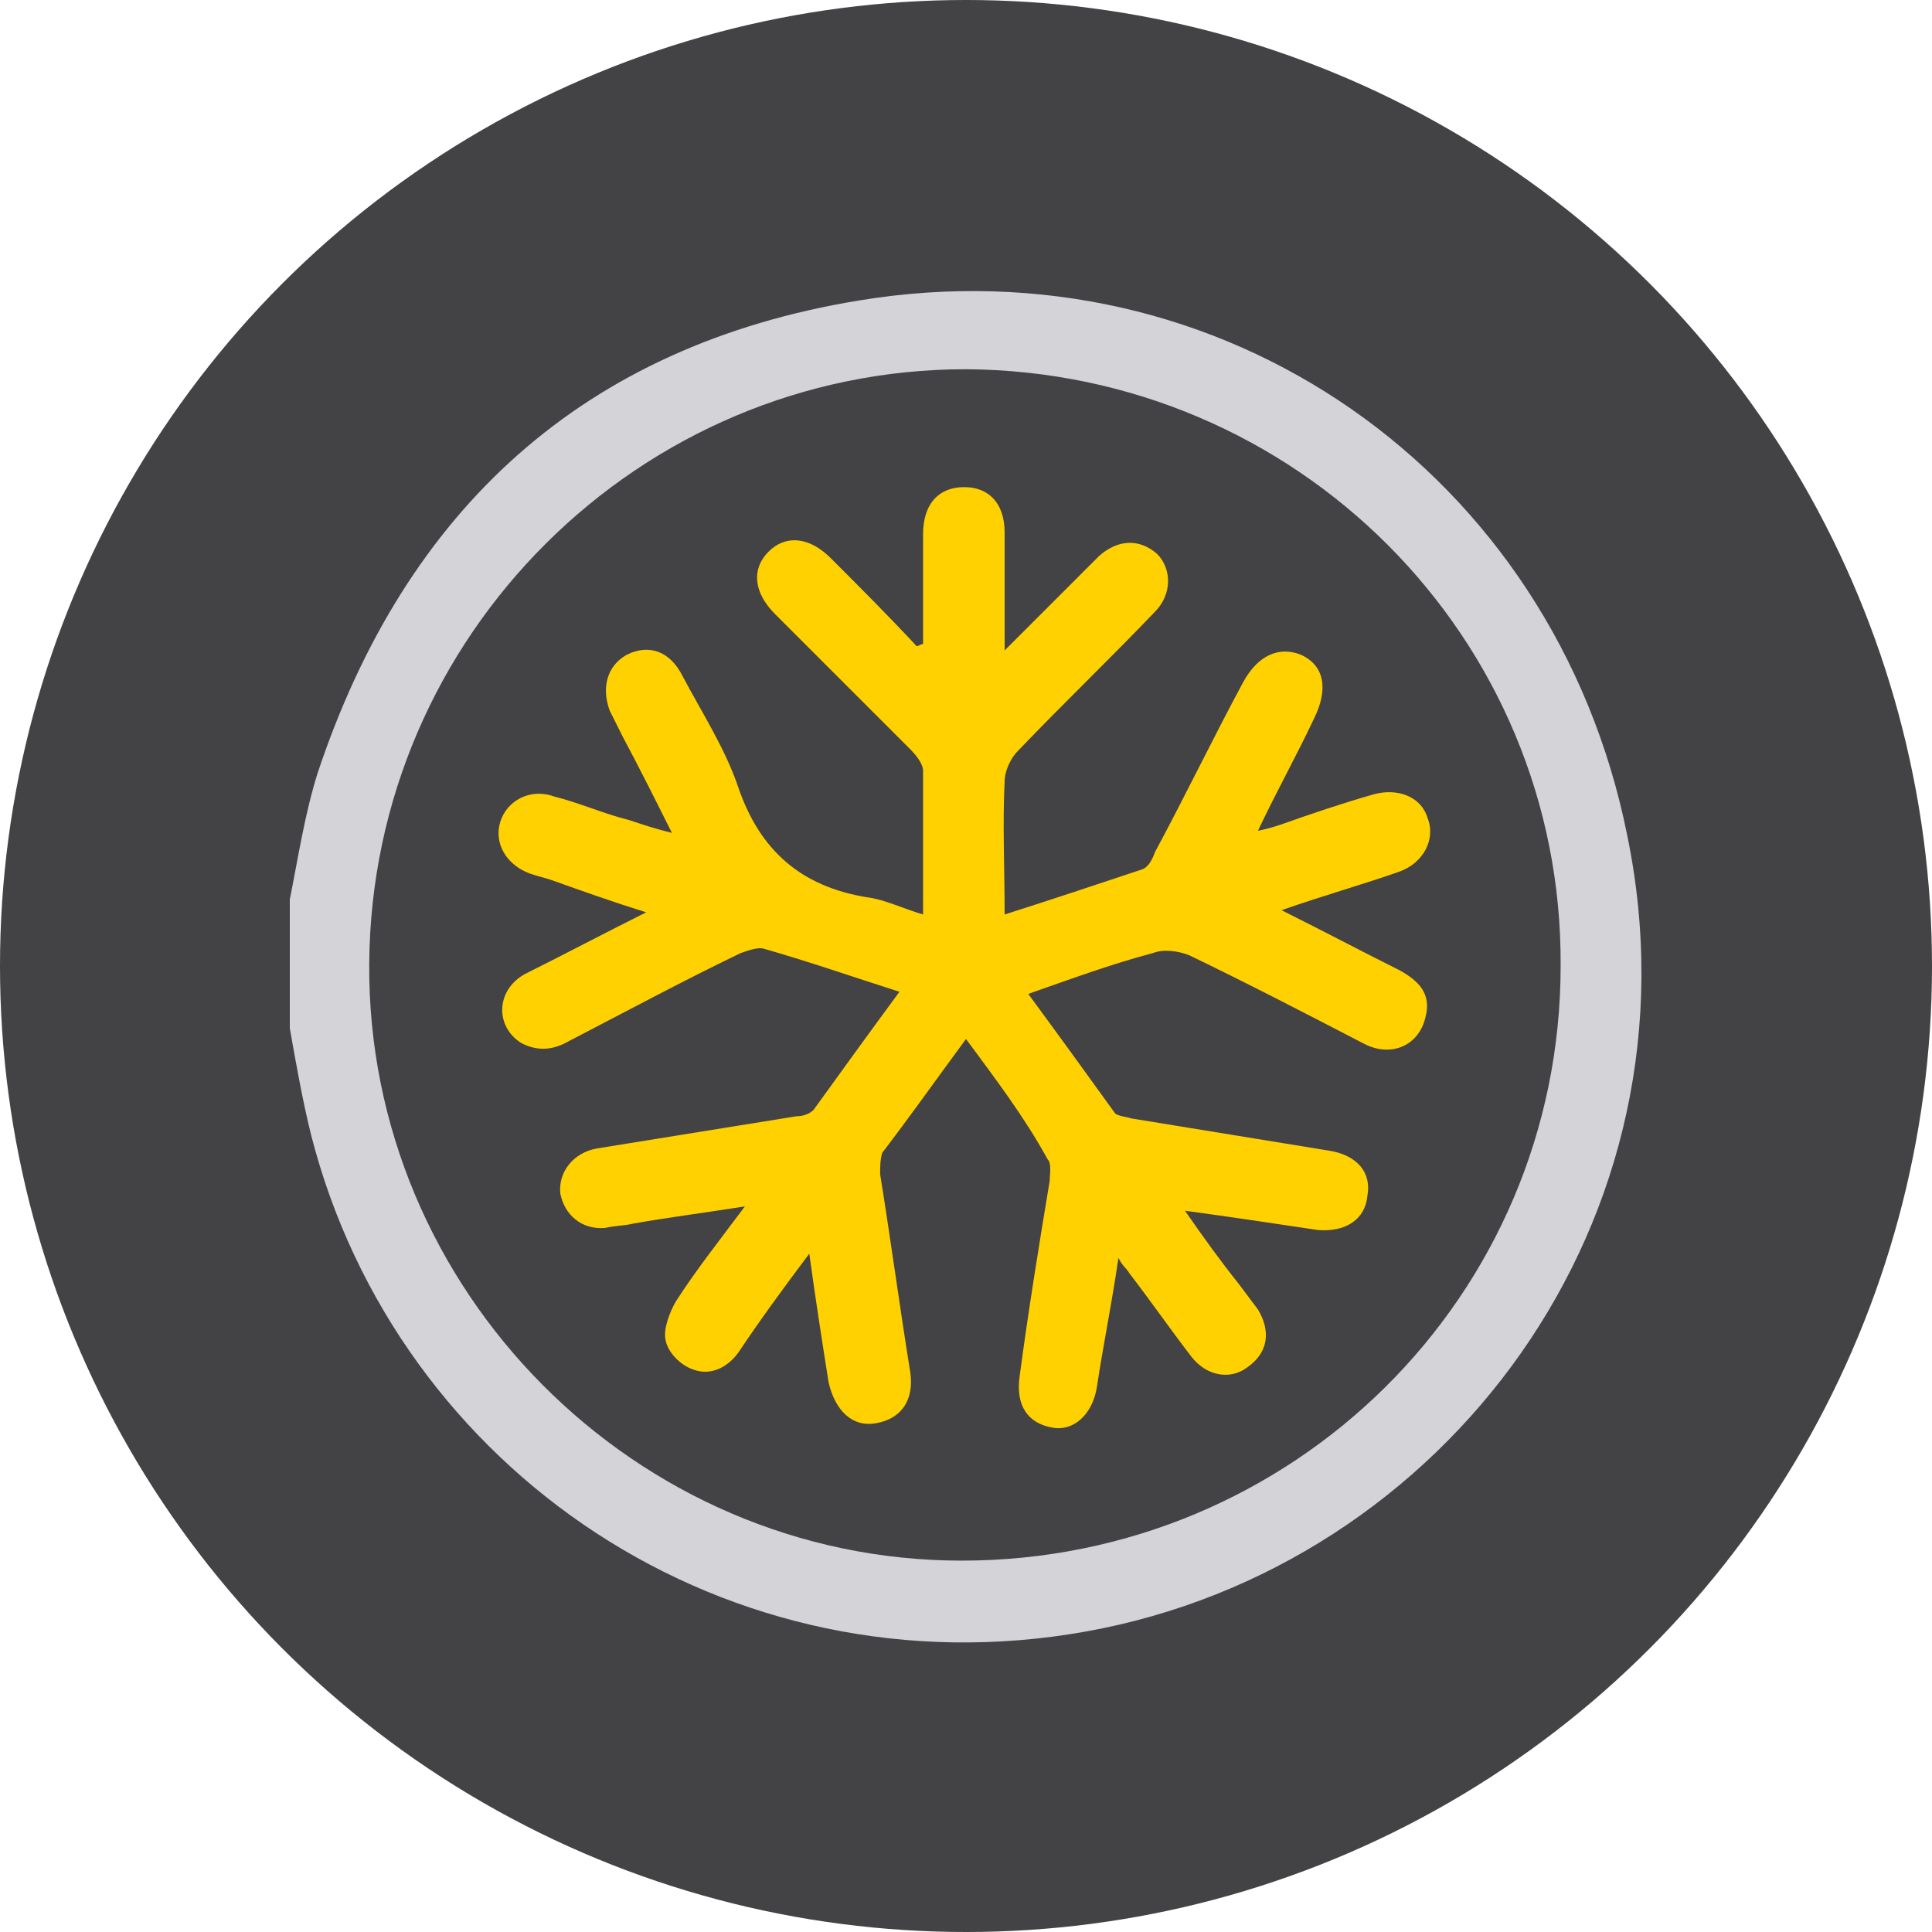 <?xml version="1.0" encoding="utf-8"?>
<!-- Generator: Adobe Illustrator 25.4.1, SVG Export Plug-In . SVG Version: 6.00 Build 0)  -->
<svg version="1.1" id="Capa_1" xmlns="http://www.w3.org/2000/svg" xmlns:xlink="http://www.w3.org/1999/xlink" x="0px" y="0px"
	 viewBox="0 0 90 90" style="enable-background:new 0 0 90 90;" xml:space="preserve">
<style type="text/css">
	.st0{fill-rule:evenodd;clip-rule:evenodd;fill:#434244;}
	.st1{fill:#D3D3D8;}
	.st2{fill:#FFD100;}
</style>
<circle id="Oval-Copy-4" class="st0" cx="45" cy="45" r="45"/>
<g>
	<path class="st1" d="M13.5,41.9c0.4-2,0.7-4,1.3-5.9C18.9,23.7,27.2,16.1,40,14c16.9-2.8,32.4,8,35.8,24.9
		C79.5,56.8,67.3,73,50.6,76c-16.7,3-32.1-7.5-36.1-23.1c-0.4-1.6-0.7-3.3-1-5C13.5,45.9,13.5,43.9,13.5,41.9z M45,17.2
		c-15.2,0-27.7,12.4-27.8,27.7c-0.1,15.2,12.4,27.8,27.6,27.8c15.4,0,27.9-12.3,27.9-27.7C72.8,29.7,60.4,17.3,45,17.2z"/>
	<path class="st2" d="M45,48.4c-1.4,1.9-2.6,3.6-3.9,5.3C41,54,41,54.4,41,54.7c0.5,3.1,0.9,6.1,1.4,9.2c0.2,1.3-0.4,2.2-1.6,2.4
		c-1.1,0.2-1.9-0.6-2.2-1.9c-0.3-1.9-0.6-3.8-0.9-6c-1.2,1.6-2.3,3.1-3.3,4.6c-0.5,0.7-1.3,1.1-2.1,0.8c-0.6-0.2-1.2-0.8-1.3-1.4
		c-0.1-0.5,0.2-1.3,0.5-1.8c0.9-1.4,2-2.8,3.2-4.4c-1.9,0.3-3.5,0.5-5.2,0.8c-0.4,0.1-0.9,0.1-1.3,0.2c-1.1,0.1-1.9-0.6-2.1-1.6
		c-0.1-1,0.6-1.9,1.7-2.1c3.1-0.5,6.2-1,9.3-1.5c0.3,0,0.6-0.1,0.8-0.3c1.3-1.8,2.6-3.6,4-5.5c-2.2-0.7-4.2-1.4-6.3-2
		c-0.3-0.1-0.8,0.1-1.1,0.2c-2.7,1.3-5.3,2.7-8,4.1c-0.7,0.4-1.4,0.5-2.2,0.1c-1.3-0.8-1.2-2.6,0.3-3.3c1.8-0.9,3.5-1.8,5.5-2.8
		c-1.6-0.5-3-1-4.4-1.5c-0.3-0.1-0.7-0.2-1-0.3c-1.1-0.4-1.7-1.4-1.4-2.4c0.3-1,1.4-1.6,2.5-1.2c1.2,0.3,2.3,0.8,3.5,1.1
		c0.6,0.2,1.2,0.4,2,0.6c-0.8-1.6-1.5-3-2.3-4.5c-0.2-0.4-0.4-0.8-0.6-1.2C28,32,28.3,31,29.2,30.5c1-0.5,2-0.2,2.6,1
		c0.9,1.7,2,3.4,2.6,5.2c1,2.9,2.9,4.6,6,5.1c0.8,0.1,1.6,0.5,2.6,0.8c0-2.3,0-4.5,0-6.7c0-0.3-0.3-0.7-0.6-1
		c-2.1-2.1-4.2-4.2-6.3-6.3c-1-1-1.1-2.1-0.3-2.9c0.8-0.8,1.9-0.7,2.9,0.3c1.3,1.3,2.7,2.7,4,4.1c0.1,0,0.2-0.1,0.3-0.1
		c0-1.7,0-3.4,0-5.1c0-1.3,0.6-2.1,1.7-2.2c1.3-0.1,2.1,0.7,2.1,2.1c0,1.7,0,3.5,0,5.5c0.9-0.9,1.7-1.7,2.4-2.4c0.7-0.7,1.3-1.3,2-2
		c0.9-0.8,1.9-0.8,2.7-0.1c0.7,0.7,0.7,1.9-0.1,2.7c-2.1,2.2-4.3,4.3-6.4,6.5c-0.3,0.3-0.6,0.9-0.6,1.4c-0.1,2,0,4,0,6.2
		c2.2-0.7,4.3-1.4,6.4-2.1c0.3-0.1,0.5-0.5,0.6-0.8c1.4-2.6,2.7-5.3,4.1-7.9c0.7-1.3,1.7-1.7,2.7-1.3c1.1,0.5,1.3,1.6,0.6,3
		c-0.8,1.7-1.7,3.3-2.6,5.2c0.5-0.1,0.8-0.2,1.1-0.3c1.4-0.5,2.9-1,4.3-1.4c1.1-0.3,2.2,0.1,2.5,1.1c0.4,1-0.2,2.1-1.3,2.5
		c-1.7,0.6-3.5,1.1-5.5,1.8c2,1,3.7,1.9,5.5,2.8c0.9,0.5,1.5,1.1,1.2,2.2c-0.3,1.3-1.6,1.9-2.9,1.2c-2.7-1.4-5.4-2.8-8.1-4.1
		c-0.5-0.2-1.2-0.3-1.7-0.1c-1.9,0.5-3.8,1.2-5.8,1.9c1.4,1.9,2.7,3.7,4,5.5c0.1,0.2,0.5,0.2,0.8,0.3c3.1,0.5,6.1,1,9.2,1.5
		c1.3,0.2,2,1,1.8,2.1c-0.1,1.1-1,1.7-2.3,1.6c-2-0.3-4-0.6-6.2-0.9c0.9,1.3,1.7,2.4,2.5,3.4c0.3,0.4,0.6,0.8,0.9,1.2
		c0.6,1,0.5,2-0.5,2.7c-0.8,0.6-1.9,0.4-2.6-0.5c-1-1.3-1.9-2.6-2.9-3.9c-0.1-0.2-0.3-0.3-0.5-0.7c-0.3,2.1-0.7,4-1,6
		c-0.2,1.3-1.1,2.1-2.1,1.9c-1.1-0.2-1.7-1-1.5-2.4c0.4-3,0.9-6.1,1.4-9.1c0-0.3,0.1-0.8-0.1-1C47.7,52,46.4,50.3,45,48.4z"/>
</g>
</svg>
